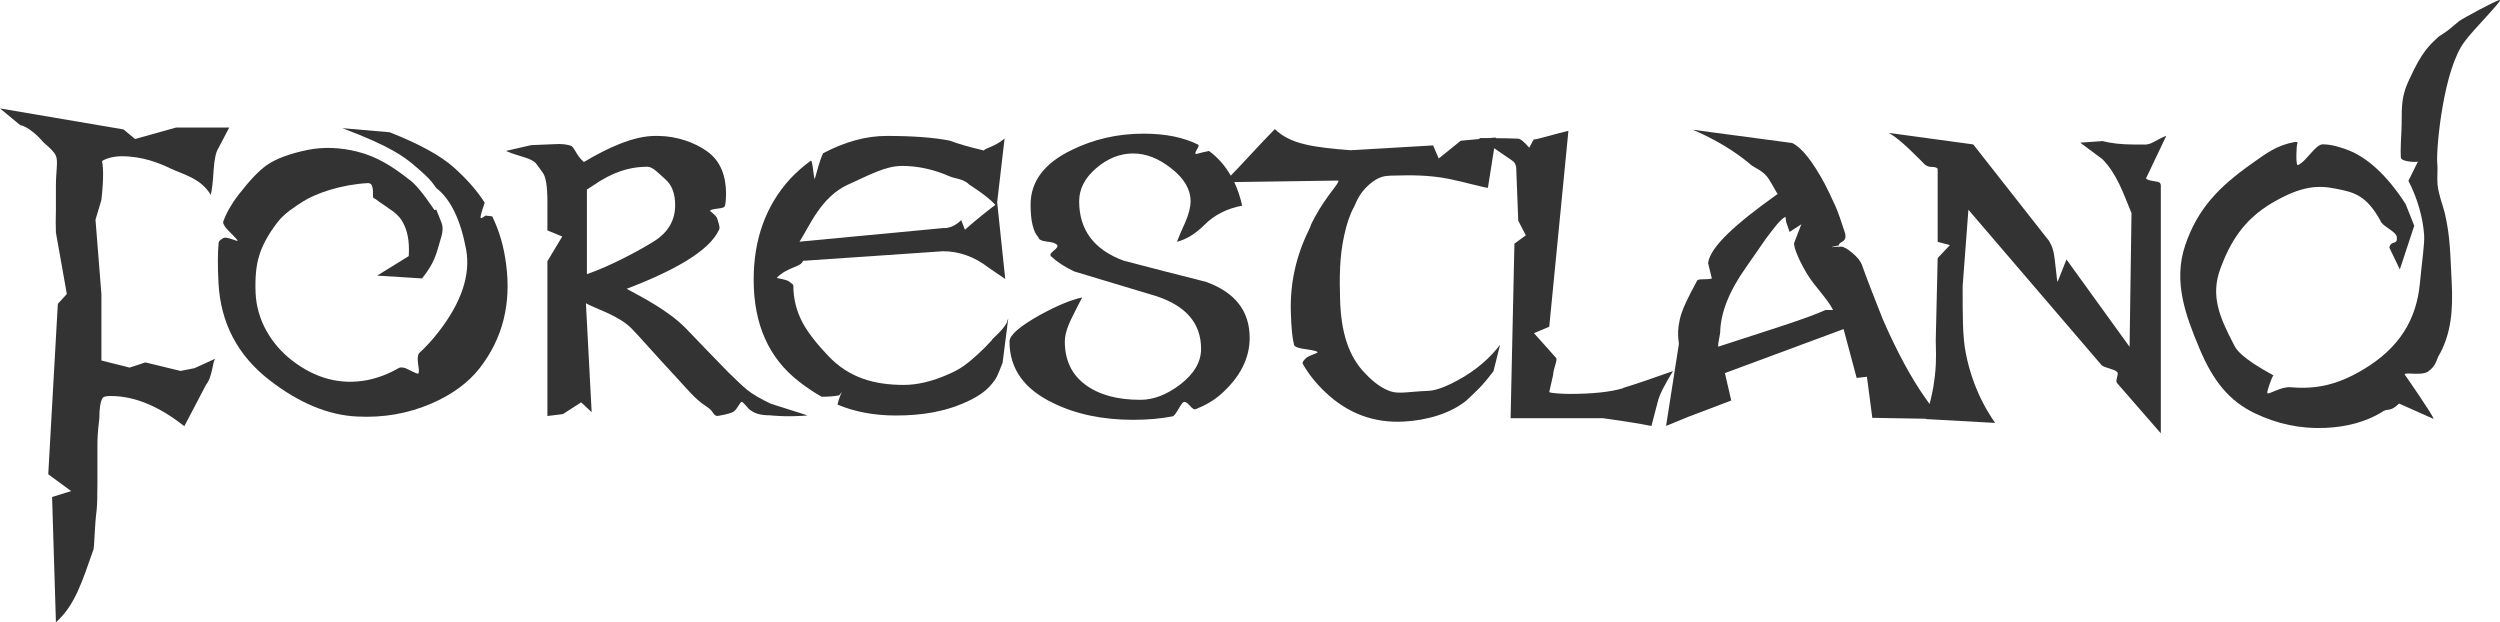 <?xml version="1.0" encoding="UTF-8"?>
<svg id="Layer_1" data-name="Layer 1" xmlns="http://www.w3.org/2000/svg" viewBox="0 0 300 74.67">
  <defs>
    <style>
      .cls-1 {
        fill: #333;
      }
    </style>
  </defs>
  <path class="cls-1" d="M21.66,44.51l-4.22-1.02-1.89.62-3.38-.85v-7.95l-.71-8.95.71-2.37c.32-2.9.19-3.99.08-4.66.29-.23,1.22-.58,2.34-.58,2.52,0,4.48.8,5.88,1.47,1.55.73,3.62,1.17,4.82,3.16.15-.56.26-1.56.35-3.03.09-1.23.26-2.06.53-2.5l1.34-2.55h-6.37l-4.93,1.38-1.39-1.15L0,13.01l2.44,2.02c.85.09,2.23,1.37,2.74,2.02.06.09,1.17.92,1.5,1.58.33.66.03,1.87.03,3.62v2.81c-.03,1.17-.03,2.12,0,2.85l1.31,7.37-1.08,1.18-1.15,20.45,2.75,2.02-2.29.71.46,15.03c2.31-2.04,3.16-4.94,4.51-8.74.14-.82.12-2.71.38-4.76.06-.56.09-1.64.09-3.25v-4.45c0-1.89.23-2.98.23-3.27,0-1.2.13-2.02.4-2.46.12-.15.44-.22.97-.22,3.19,0,6.13,1.51,8.83,3.62l2.59-4.94c.85-1.08.77-2.9,1.15-3.17l-2.52,1.15-1.67.33Z"/>
  <path class="cls-1" d="M59.1,25.97c-.26-.03-.52-.06-.8-.1-.04-.03-.54.42-.63.28-.02-.5.42-1.48.49-1.84-.94-1.46-2.19-2.88-3.75-4.26-1.58-1.4-4.13-2.79-7.65-4.18l-5.68-.49c5.76,2.16,7.35,3.42,8.43,4.29,1.23,1.04,2.02,1.78,2.36,2.24.34.45.5.67.48.65,1.73,1.34,2.92,3.81,3.59,7.4.54,3.04-.57,6.34-3.33,9.89-.75.97-1.53,1.81-2.33,2.54-.42.67.16,1.95-.07,2.43-.16.12-1.3-.57-1.62-.66-.31-.09-.55-.09-.72-.01-1.21.71-2.49,1.2-3.84,1.47-3.19.59-6.19-.2-9-2.38-2.52-1.96-4.22-4.85-4.36-8.1-.07-1.78.06-3.22.39-4.31.36-1.31,1.12-2.71,2.27-4.2.79-1.01,1.92-1.74,3.04-2.46,1.62-1.02,4.61-2.02,7.76-2.2.43-.01.53.3.58.59.11.43-.04,1.07.11,1.19.06.05.15.1.25.14.26.2.63.47,1.12.79.49.33.83.57,1.03.72.54.42.93.88,1.17,1.37.46.88.78,2.07.66,3.96l-3.79,2.34,5.39.34c1.56-1.97,1.69-2.95,2.16-4.49.28-.89.44-1.56.14-2.28l-.6-1.5-.21.07c-1.37-2.03-2.4-3.26-3.09-3.7-1.9-1.51-3.86-2.74-6.15-3.31-2.09-.52-4.07-.59-5.95-.22-2.18.45-3.84,1.06-4.96,1.85-.91.64-2.05,1.83-3.4,3.58-.8,1.03-1.41,2.1-1.81,3.2-.04.14.07.38.32.72s1.45,1.42,1.41,1.56c-.02.12-1.32-.55-1.7-.33-.38.22-.57.4-.57.54-.12,1.18-.13,2.82-.02,4.91.27,4.77,2.3,8.64,6.1,11.59,3.54,2.75,7.04,4.21,10.51,4.38,3.16.17,6.14-.35,8.94-1.56,2.51-1.09,4.44-2.51,5.8-4.26,2.75-3.54,3.8-7.7,3.16-12.48-.27-2.11-.82-4-1.65-5.69Z"/>
  <path class="cls-1" d="M89.57,46.7c-.32-.24-1.05-.92-2.18-2.03-1.72-1.76-3.43-3.54-5.15-5.33-2.13-2.14-5.24-3.7-7.04-4.68,5.44-2.09,9.91-4.46,11.1-7.12.03-.05.04-.14.04-.24,0-.16-.09-.51-.26-1.04-.17-.53-.92-.86-.86-1s.94-.23,1.26-.28c.32-.05.49-.15.52-.28.09-.46.13-.94.13-1.42,0-2.06-.6-3.92-2.26-5.11-1.48-1.06-3.59-1.83-5.86-1.86h-.31c-2.68-.03-5.86,1.48-8.63,3.13-.82-.68-1-1.46-1.46-1.9-.5-.22-1.19-.3-2.1-.24-1.95.08-2.88.12-2.79.12l-3.01.69c1.66.73,2.85.76,3.58,1.46.29.38.57.76.83,1.14.38.46.57,1.64.57,3.53v3.41l1.78.73-1.78,2.96v18.58l1.86-.23,2.19-1.41,1.26,1.18-.69-13.07c1.02.6,3.91,1.45,5.45,3,.9.9,2.74,3.05,5.5,6,1.14,1.23,2.13,2.49,3.44,3.34,1.08.68.77,1.08,1.38,1.19.29-.06,1.57-.24,1.99-.55.42-.31.74-1.15.94-1.15.15,0,.74.74.85.85.64.52,1.23.77,2.68.77-.23,0,.1.03,1,.08.58.05,2.77.03,3.35-.08l-4.36-1.38c-1.28-.6-2.27-1.18-2.97-1.75ZM70.42,22.75l1.6-1.04c2.36-1.44,4.25-1.7,5.68-1.7.64,0,1.35.81,2.14,1.5s1.18,1.73,1.18,3.11c0,1.82-.84,3.26-2.53,4.33-1.69,1.07-5.29,3-8.06,3.95v-10.15Z"/>
  <path class="cls-1" d="M119.07,40.77c-1.32,1.45-2.13,2.08-2.42,2.35-.45.38-1.24,1.06-2.38,1.58-2.43,1.15-4.36,1.49-5.79,1.49-3.57,0-6.59-.85-9.08-3.47-1.4-1.47-2.42-2.78-3.05-3.93-.77-1.42-1.15-2.93-1.15-4.54,0-.08-.18-.24-.54-.49-.36-.24-1.44-.38-1.46-.41,1.32-1.36,2.96-1.28,3.15-2.05l16.8-1.15c1.95,0,3.78.65,5.47,1.96l2.01,1.37-.97-9.21.89-7.64c-1.35,1.09-2.32,1.11-2.48,1.43-1.82-.43-3.18-.83-4.08-1.18-1.9-.38-4.44-.57-7.61-.57-2.43,0-4.97.69-7.61,2.08-.42.9-.75,2.23-.99,3.07-.08.03-.16-.72-.24-1.34-.08-.61-.16-.89-.24-.84-.87.63-1.69,1.35-2.46,2.16-2.93,3.21-4.4,7.25-4.4,12.12,0,5.36,1.82,9.44,5.47,12.25.87.68,1.77,1.28,2.69,1.8.77,0,1.45-.05,2.06-.16.05.03.35-.43.43-.46-.11.05-.45.88-.59,1.56,2.06.87,4.4,1.31,7.01,1.31,3.14,0,6.12-.46,8.92-1.85,1.14-.57,2.11-1.21,2.93-2.38.37-.49.69-1.49.95-2.09l.68-5.32c-.16.33-.1.41-.29.71-.53.79-1.08,1.25-1.66,1.82ZM101.75,22.16c2.51-1.13,4.49-2.25,6.5-2.25,1.9,0,3.82.42,5.75,1.27.55.25,1.62.26,2.31.97.05.05,2.14,1.33,3.14,2.44-.16.08-2.41,1.84-3.66,2.98l-.44-1.15c-.87.82-1.6.98-2.18.95l-17.23,1.63c1.24-1.9,2.54-5.33,5.82-6.85Z"/>
  <path class="cls-1" d="M194.78,46.58c-1.51.46-3.67.69-6.48.69-.6,0-2.32-.08-2.39-.23l.46-2.03c.07-.95.51-1.63.39-2.03l-2.68-3,1.83-.77,2.3-23.51c-1.63.37-3.63,1.02-4.17,1.04l-.51.94s-.01.03-.04.03c-.58-.69-1.02-1.04-1.31-1.07-.69-.03-1.6-.05-2.7-.06v-.08s-.78.07-.78.07c-.39,0-.79,0-1.23,0,.05.04.1.07.15.1l-2.33.22-2.64,2.13-.68-1.57-9.88.58c-4.54-.35-7.27-.74-9.11-2.54-2.02,2.06-4,4.29-5.29,5.59-.68-1.2-1.55-2.19-2.61-2.96-.55.11-1.07.23-1.56.37-.06-.03-.08-.07-.08-.12,0-.08.07-.23.2-.45.14-.22.2-.37.2-.45,0-.05-.03-.1-.08-.12-1.75-.87-3.92-1.31-6.52-1.31-3.12,0-6,.66-8.65,1.97-3.28,1.58-4.92,3.77-4.92,6.55,0,1.94.31,3.25.94,3.93.05.27.41.44,1.07.51.66.07,1.05.21,1.19.43.08.14-.03.33-.35.59-.31.26-.47.44-.47.55,0,.05.01.11.04.16.76.71,1.71,1.33,2.83,1.85,4.37,1.31,7.65,2.3,9.84,2.96,3.58,1.18,5.37,3.28,5.37,6.32,0,1.59-.85,3.02-2.54,4.31-1.59,1.2-3.17,1.81-4.75,1.81-2.79,0-4.99-.61-6.62-1.83-1.63-1.22-2.44-2.94-2.44-5.16,0-.77.27-1.71.82-2.81.55-1.11.97-1.94,1.27-2.49-1.37.3-3.05,1-5.04,2.09-2.46,1.37-3.69,2.44-3.69,3.2,0,3.26,1.75,5.72,5.25,7.39,2.73,1.34,5.93,2.01,9.59,2.01,1.75,0,3.33-.14,4.75-.42.14-.03.36-.31.68-.86.31-.54.53-.83.64-.86.19-.05.44.1.74.45.3.36.53.49.7.41,1.17-.46,2.19-1.06,3.03-1.8,2.3-2.05,3.44-4.3,3.44-6.76,0-3.22-1.75-5.46-5.25-6.72-3.25-.82-6.54-1.66-9.88-2.54-3.55-1.31-5.33-3.69-5.33-7.13,0-1.47.68-2.8,2.05-3.97,1.37-1.17,2.84-1.76,4.43-1.76s3.06.6,4.59,1.8c1.53,1.2,2.3,2.51,2.3,3.93,0,.71-.22,1.57-.66,2.58-.33.71-.66,1.47-.98,2.29,1.15-.3,2.25-.98,3.32-2.05,1.17-1.17,2.68-1.94,4.51-2.29-.23-1.04-.55-1.98-.95-2.83l12.48-.18c.25.2-1.39,1.76-2.79,4.35-.76,1.43-.29.65-.76,1.63-1.52,3.1-2.24,6.36-2.14,9.77.05,1.89.18,3.21.39,3.98.06.19.37.33.93.43.56.09,1.8.24,1.89.43.06.14-1.01.37-1.37.7-.36.33-.49.56-.41.7.68,1.2,1.57,2.32,2.67,3.37,2.7,2.58,5.86,3.76,9.47,3.56,2.81-.15,5.61-.99,7.49-2.52,1.24-1.18,1.79-1.59,3.26-3.53l.79-3.17c-1.05,1.39-2.71,3.01-5.2,4.33-2.19,1.18-3.12,1.2-3.67,1.22-1.82.06-3.23.38-4.23.06-1-.33-2.01-1.03-3.03-2.11-2.09-2.1-2.96-5.07-3.07-8.92-.08-2.63-.07-5.19.49-7.68.3-1.4.69-2.55,1.19-3.45.2-.34.49-1.52,1.82-2.68,1.12-.97,1.87-1.03,2.57-1.06,2.78-.09,4.68-.05,6.96.38,2.11.44,4.14,1.04,4.71,1.08l.75-4.75c1.1.75,1.83,1.25,2.16,1.48.49.34.5.79.5,1.32l.23,5.9.91,1.75-1.37,1-.46,20.95h11.1l.22.03c2.33.32,4.19.62,5.58.9.29-1.14.55-2.12.77-2.94.17-.75.78-1.97,1.82-3.65-2.47.88-4.46,1.56-5.97,2.02Z"/>
  <path class="cls-1" d="M257.62,17.34h-1.6c-1.42,0-2.66-.14-3.73-.41l-2.66.19,2.66,1.98c1.75,1.8,2.45,3.96,3.49,6.47l-.23,16.05-7.57-10.48-1.07,2.68c-.11-.14-.28-2.73-.5-3.64-.22-.91-.62-1.42-.73-1.53l-8.89-11.32-10.12-1.38c1.48.85,3.33,2.83,4.17,3.65.68.74,1.24.19,1.68.65v8.77l1.47.39-1.47,1.56-.23,9.87c0,.9.12,2.31-.1,4.22l-.08.61c-.11.97-.33,1.91-.56,2.81-.16-.22-.31-.42-.43-.6-1.73-2.43-3.45-5.6-5.16-9.51-1.13-2.83-1.98-5.04-2.55-6.64-.16-.41-.53-.87-1.12-1.37-.59-.5-1.04-.76-1.34-.76-.11,0-1.1.02-1.13.08-.05-.11.84-.19.84-.25,0-.14.13-.28.4-.42.26-.15.4-.35.4-.63,0-.08-.01-.19-.03-.33-.49-1.54-.88-2.64-1.17-3.3-.61-1.32-1.04-2.23-1.31-2.73-1.48-2.73-2.78-4.35-3.89-4.86l-11.93-1.59c3.74,1.57,6.1,3.44,7.08,4.29.46.31,1.44.69,2.03,1.6.58.91.94,1.67,1.08,1.81-5.01,3.57-8.1,6.34-8.35,8.3l.45,1.84c-.06.08-.92.12-1.22.11-.3,0-.48.05-.54.15-1.02,1.87-1.64,3.17-1.87,3.9-.75,2.31-.25,3.56-.33,3.75l-1.53,9.79,2.71-1.11,5.11-1.94-.76-3.29,14.24-5.28,1.57,5.86,1.23-.14.65,4.93,6.43.11s0,.03,0,.04l8.31.46c-2.24-3.2-3.11-6.28-3.52-8.35-.41-2.06-.38-4.76-.38-8.09l.69-9.14,15.99,18.66c.11.11.48.26,1.11.45.55.16.82.34.82.53,0,.11-.03.26-.08.45-.05.19-.08.34-.08.45s.02.19.07.25l5.26,6.04v-29.73c0-.25-.12-.4-.37-.45-.25-.05-1.48-.2-1.39-.45l2.42-5.08c-1.01.38-1.79,1.03-2.34,1.03ZM219.06,37.2c-1.02.47-2.88,1.15-5.57,2.03l-7.3,2.37c-.05-.05.02-.61.23-1.67.04-2.4,1.09-5.03,3.13-7.89.78-1.13,1.57-2.27,2.36-3.4.78-1.02,1.72-2.36,2.35-2.62l.08.63.41,1.18,1.41-.92-.86,2.24c-.09.24.26,1.54,1.49,3.63,1.05,1.73,2.44,2.96,3.18,4.42h-.92Z"/>
  <path class="cls-1" d="M299.97,0c-.42.02-4.56,2.28-4.87,2.53-1.16.93-1.16,1.06-2.43,1.84-1.15,1.07-2.03,1.81-3.52,5.09-1.21,2.47-.86,3.88-.98,6.28-.12,2.16-.11,3.17-.03,3.28.22.36,1.66.48,2.01.37l-1.14,2.31c1.13,2.18,1.73,4.47,1.88,6.43.09,1.06-.24,3.07-.51,5.93-.42,4.25-2.4,7.69-6.87,10.33-2.95,1.75-5.48,2.35-8.59,2.08-1.29-.1-2.71.96-2.85.7-.07-.14.56-2.01.75-2.12-3.96-2.15-4.49-3.16-4.73-3.64-1.74-3.34-2.86-5.89-1.64-9.19,1.16-3.13,2.76-5.82,6.14-7.83,3.55-2.1,5.55-2.18,7.69-1.75,2.14.42,3.66.73,5.38,3.86.12.58,1.84,1.27,1.95,1.89.15,1.12-.68.36-.89,1.32l1.26,2.62,1.73-5.24-1.03-2.59c-2.15-3.37-4.68-5.75-7.22-6.6-.64-.21-1.51-.56-2.73-.58-.89,0-1.99,2.1-3,2.5-.27,0-.15-2.37-.06-2.56.09-.19-.01-.26-.3-.22-2.2.4-3.45,1.39-5.18,2.61-3.93,2.78-6.47,5.39-7.96,9.76-1.5,4.42.09,8.55,1.71,12.42,1.66,3.96,3.59,6.28,6.61,7.75,2.71,1.3,5.54,1.9,8.47,1.77,2.6-.11,4.85-.73,6.77-1.87.74-.59.93.08,2.1-1.05l4.14,1.84c.02-.32-3.35-5.17-3.46-5.32-.11-.34,1.95.17,2.76-.34.99-.65,1.1-1.55,1.25-1.8,1.57-2.69,1.8-5.55,1.62-9.04-.17-3.12-.15-5.32-.83-8.22-.23-.96-.72-2.06-.87-3.43-.07-.92.06-1.78-.04-2.68-.1-1.87.76-11.17,3.31-14.47C296.65,3.71,300.39-.02,299.97,0Z"/>
</svg>